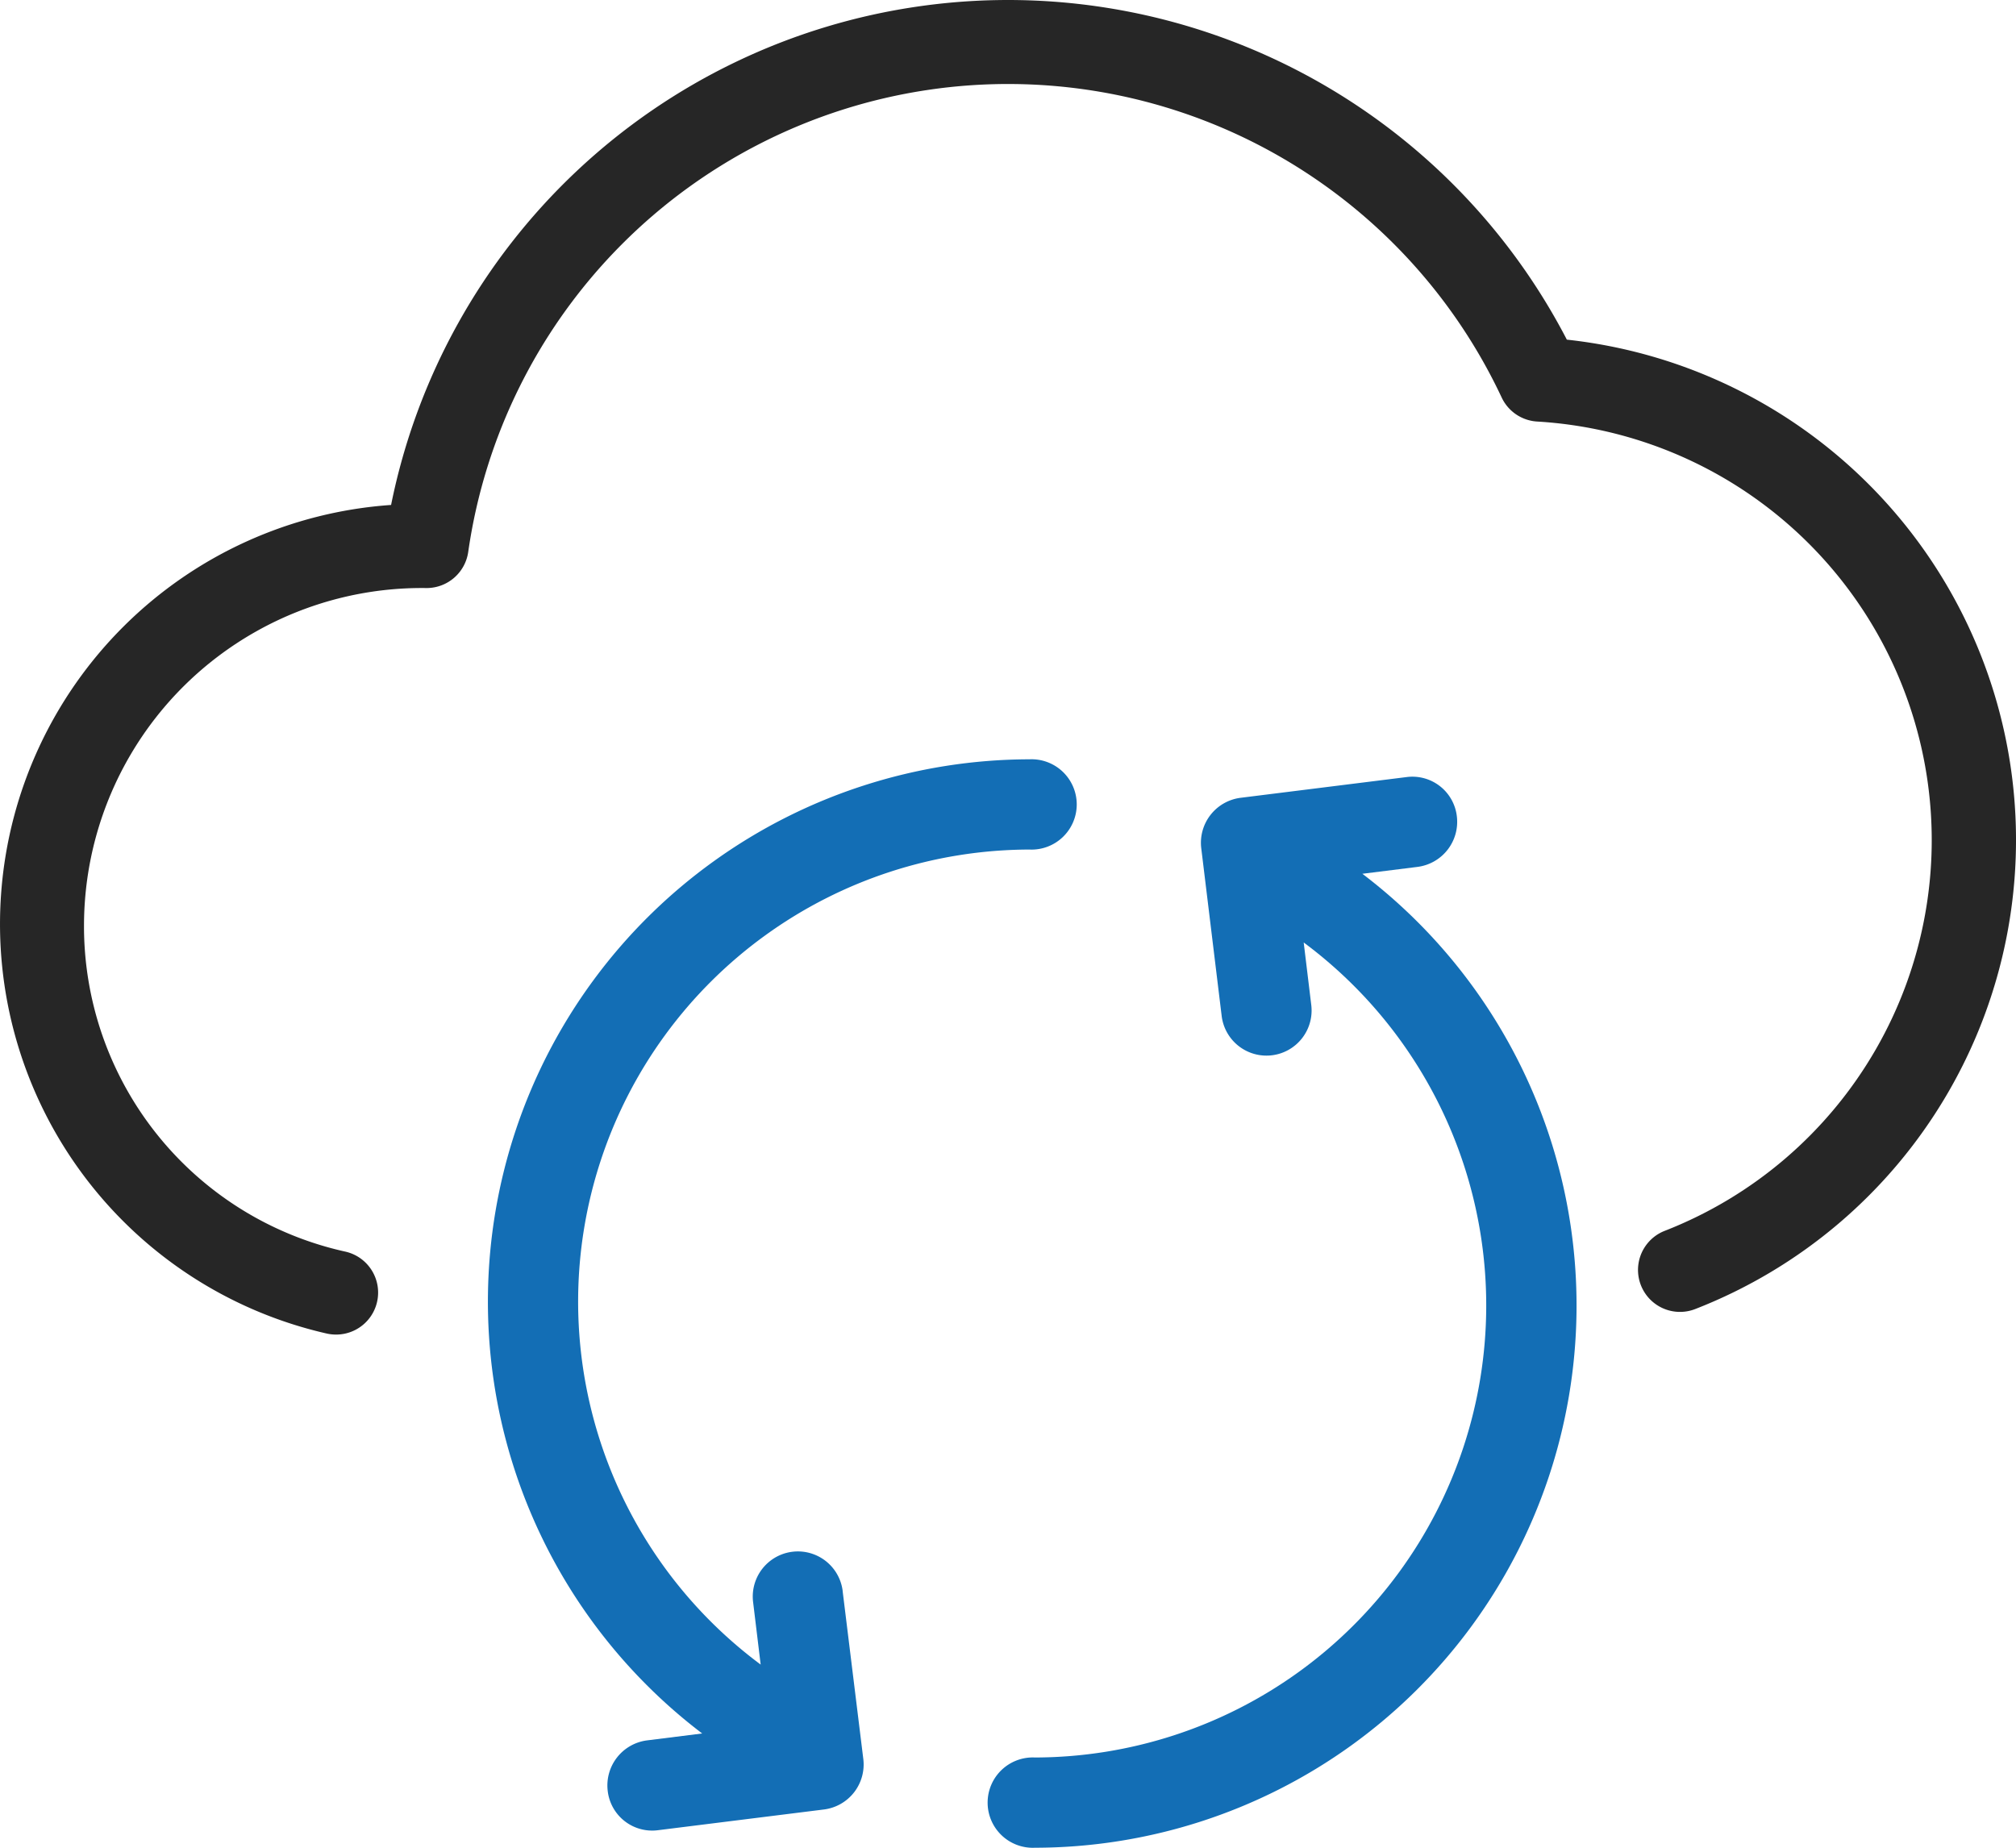 <svg xmlns="http://www.w3.org/2000/svg" width="77.869" height="71.379" viewBox="0 0 77.869 71.379"><defs><style>.a{fill:#262626;}.b{fill:#136eb5;}</style></defs><g transform="translate(-1026 -2032)"><g transform="translate(1026 2031)"><g transform="translate(0 1)"><path class="a" d="M12.978,52.556a1.663,1.663,0,0,1-.354-.039,16.227,16.227,0,0,1,2.482-32.01A24.311,24.311,0,0,1,60.52,14.121a19.443,19.443,0,0,1,4.961,37.448A1.621,1.621,0,0,1,64.3,48.549a16.2,16.2,0,0,0-4.919-31.264A1.621,1.621,0,0,1,58,16.35a21.064,21.064,0,0,0-39.914,5.967,1.624,1.624,0,0,1-1.606,1.4A13.049,13.049,0,0,0,3.245,36.69,12.872,12.872,0,0,0,13.332,49.35a1.622,1.622,0,0,1-.354,3.206Z" transform="translate(0 -1)"></path></g></g><g transform="translate(1033.834 2050.233)"><g transform="translate(11.003 11.1)"><path class="b" d="M250.281,22.761l2.129-.266a1.755,1.755,0,0,0,1.52-1.949,1.728,1.728,0,0,0-1.949-1.52l-6.405.8a1.752,1.752,0,0,0-1.52,1.94l.79,6.491a1.743,1.743,0,1,0,3.46-.429l-.292-2.413A17.465,17.465,0,0,1,237.634,56.9a1.745,1.745,0,1,0,0,3.486,20.947,20.947,0,0,0,12.647-37.624h0Z" transform="translate(-216.495 -18.339)"></path><path class="b" d="M24.715,43.229a1.743,1.743,0,1,0-3.46.429l.292,2.413A17.465,17.465,0,0,1,31.927,14.586a1.745,1.745,0,1,0,0-3.486A20.951,20.951,0,0,0,19.288,48.733L17.159,49a1.755,1.755,0,0,0-1.52,1.949,1.728,1.728,0,0,0,1.949,1.52l6.405-.8a1.752,1.752,0,0,0,1.52-1.94l-.8-6.5Z" transform="translate(-11.003 -11.1)"></path></g></g></g></svg>